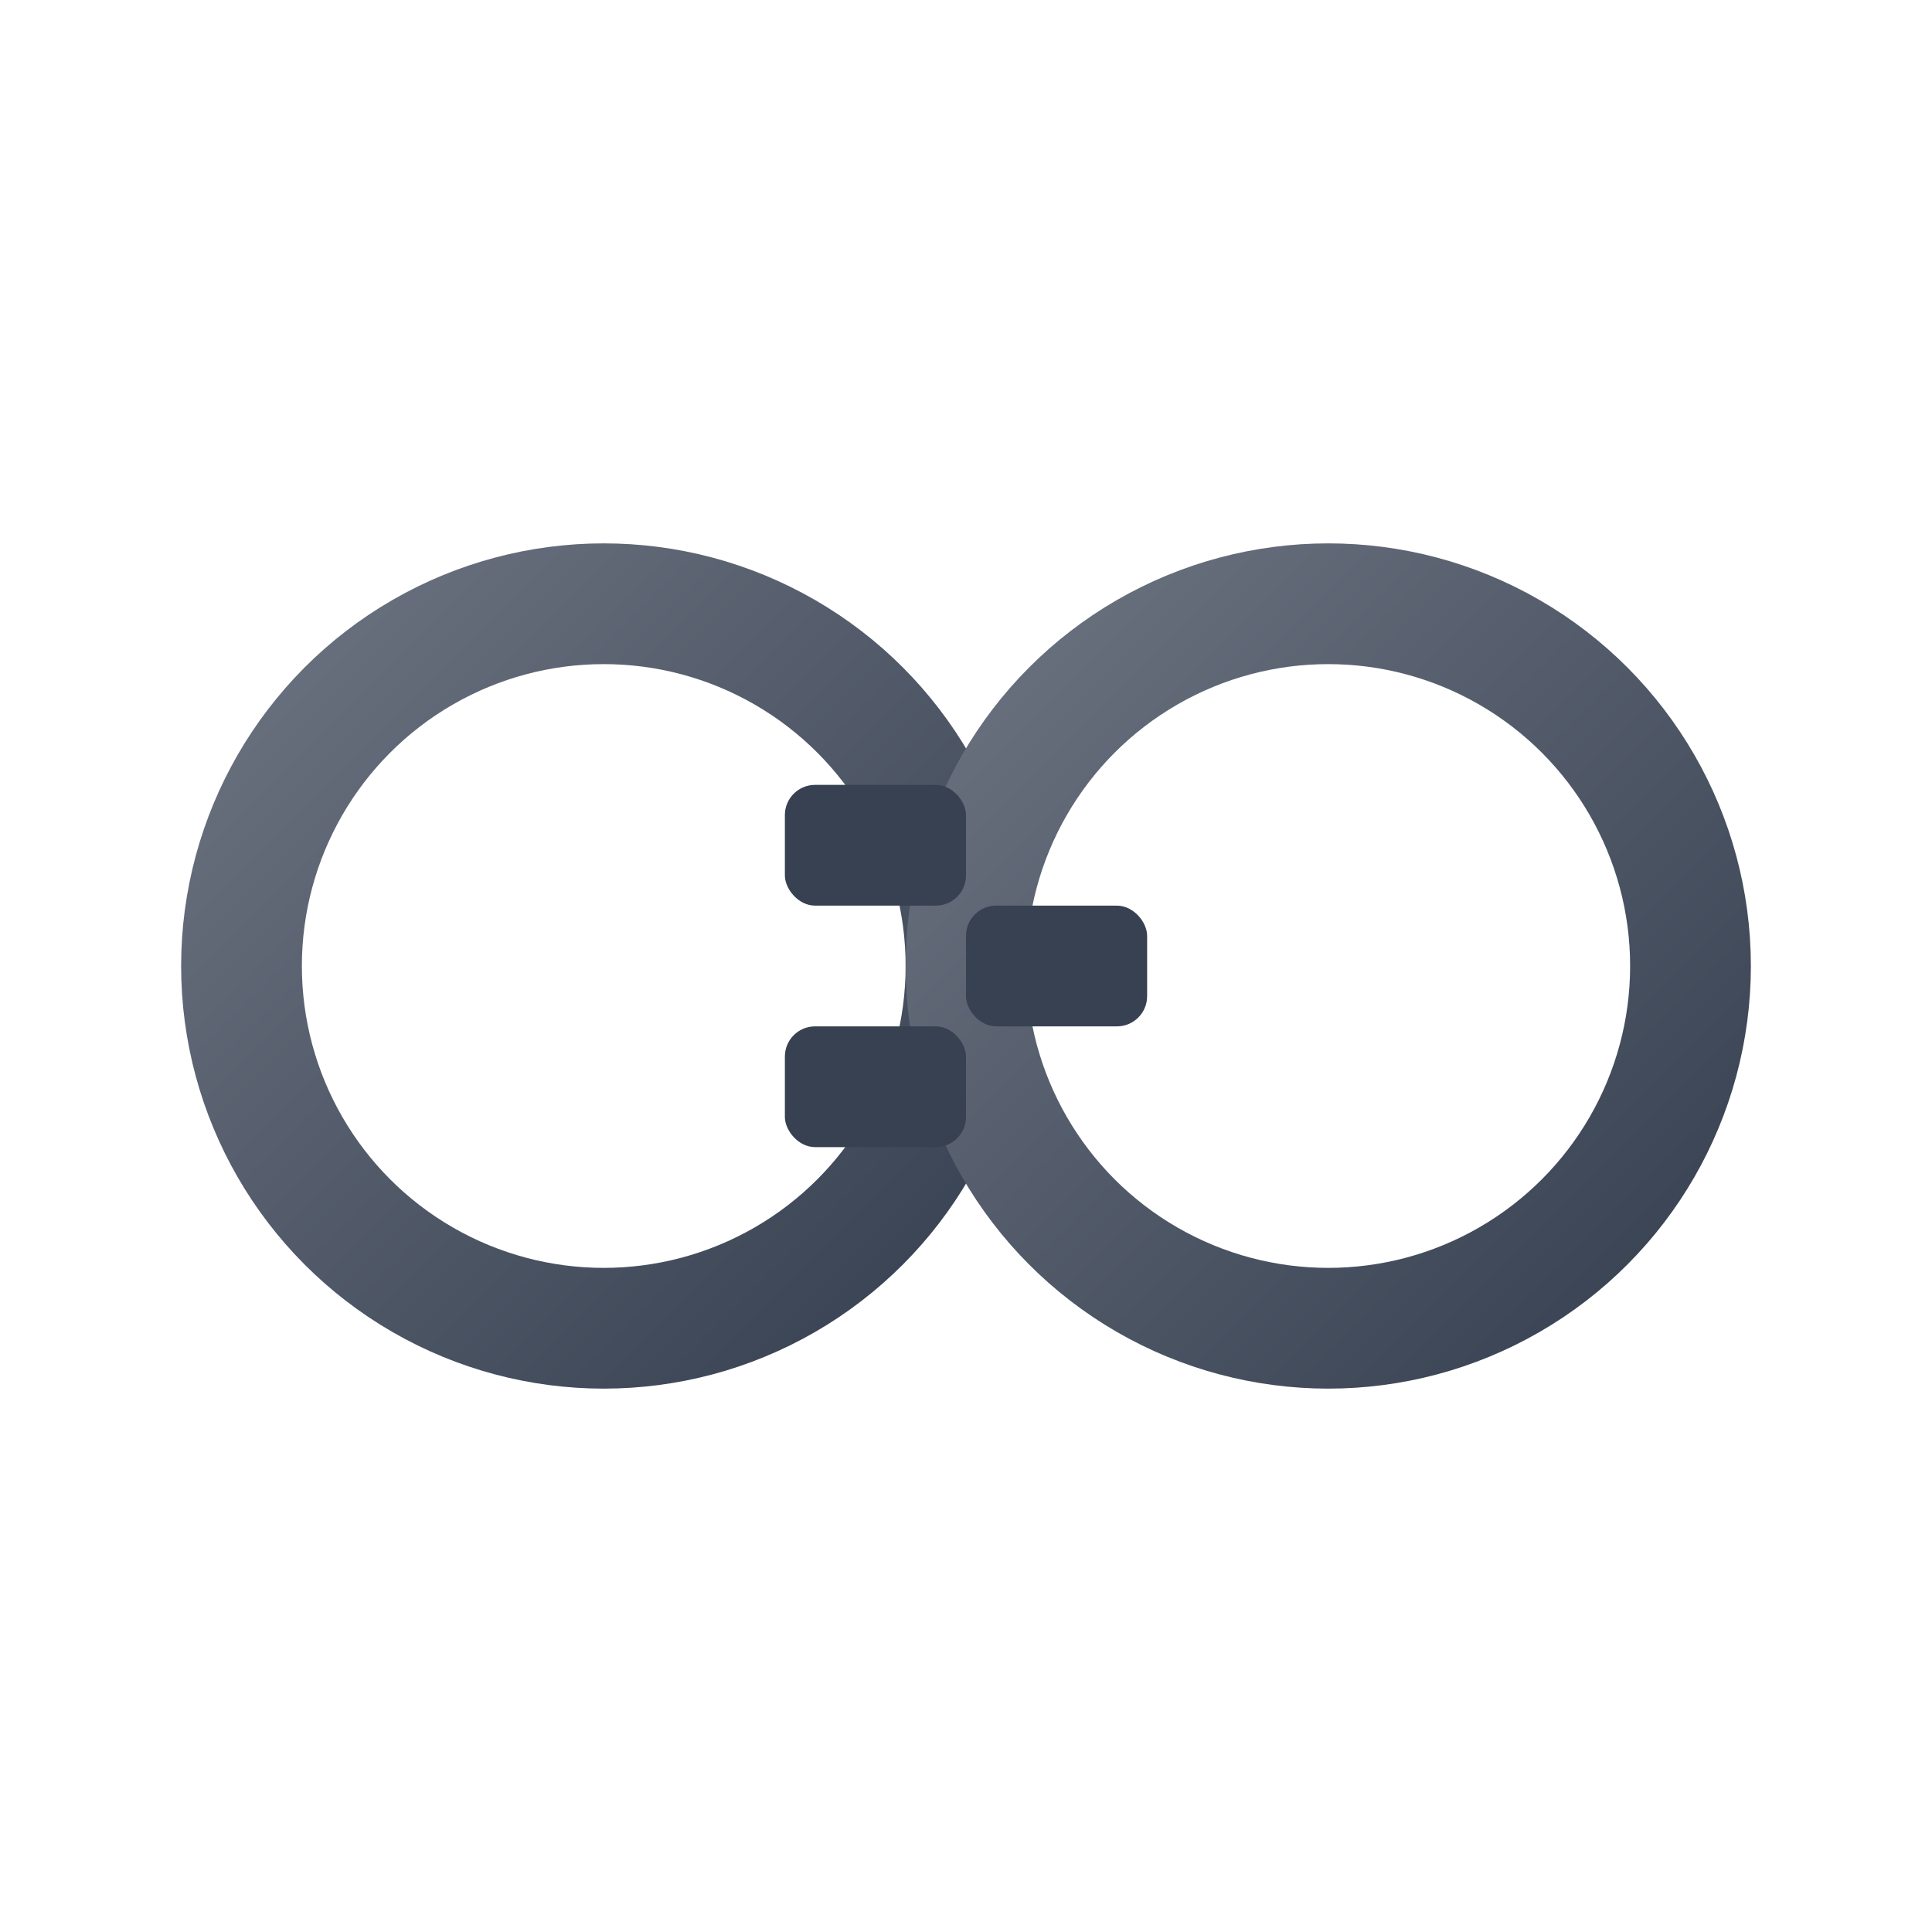 <svg width="32" height="32" viewBox="0 0 32 32" fill="none" xmlns="http://www.w3.org/2000/svg">
  <defs>
    <linearGradient id="gradient" x1="0%" y1="0%" x2="100%" y2="100%">
      <stop offset="0%" style="stop-color:#6B7280;stop-opacity:1" />
      <stop offset="100%" style="stop-color:#374151;stop-opacity:1" />
    </linearGradient>
  </defs>
  
  <!-- Infinity symbol with chain links -->
  <g transform="translate(2, 8)">
    <!-- Left circle -->
    <circle cx="8" cy="8" r="6" fill="none" stroke="url(#gradient)" stroke-width="2"/>
    <!-- Right circle -->
    <circle cx="20" cy="8" r="6" fill="none" stroke="url(#gradient)" stroke-width="2"/>
    
    <!-- Chain links in the center -->
    <g transform="translate(11, 5)">
      <!-- First link -->
      <rect x="0" y="0" width="3" height="2" fill="#374151" rx="0.5"/>
      <rect x="3" y="2" width="3" height="2" fill="#374151" rx="0.5"/>
      <rect x="0" y="4" width="3" height="2" fill="#374151" rx="0.5"/>
    </g>
  </g>
</svg>